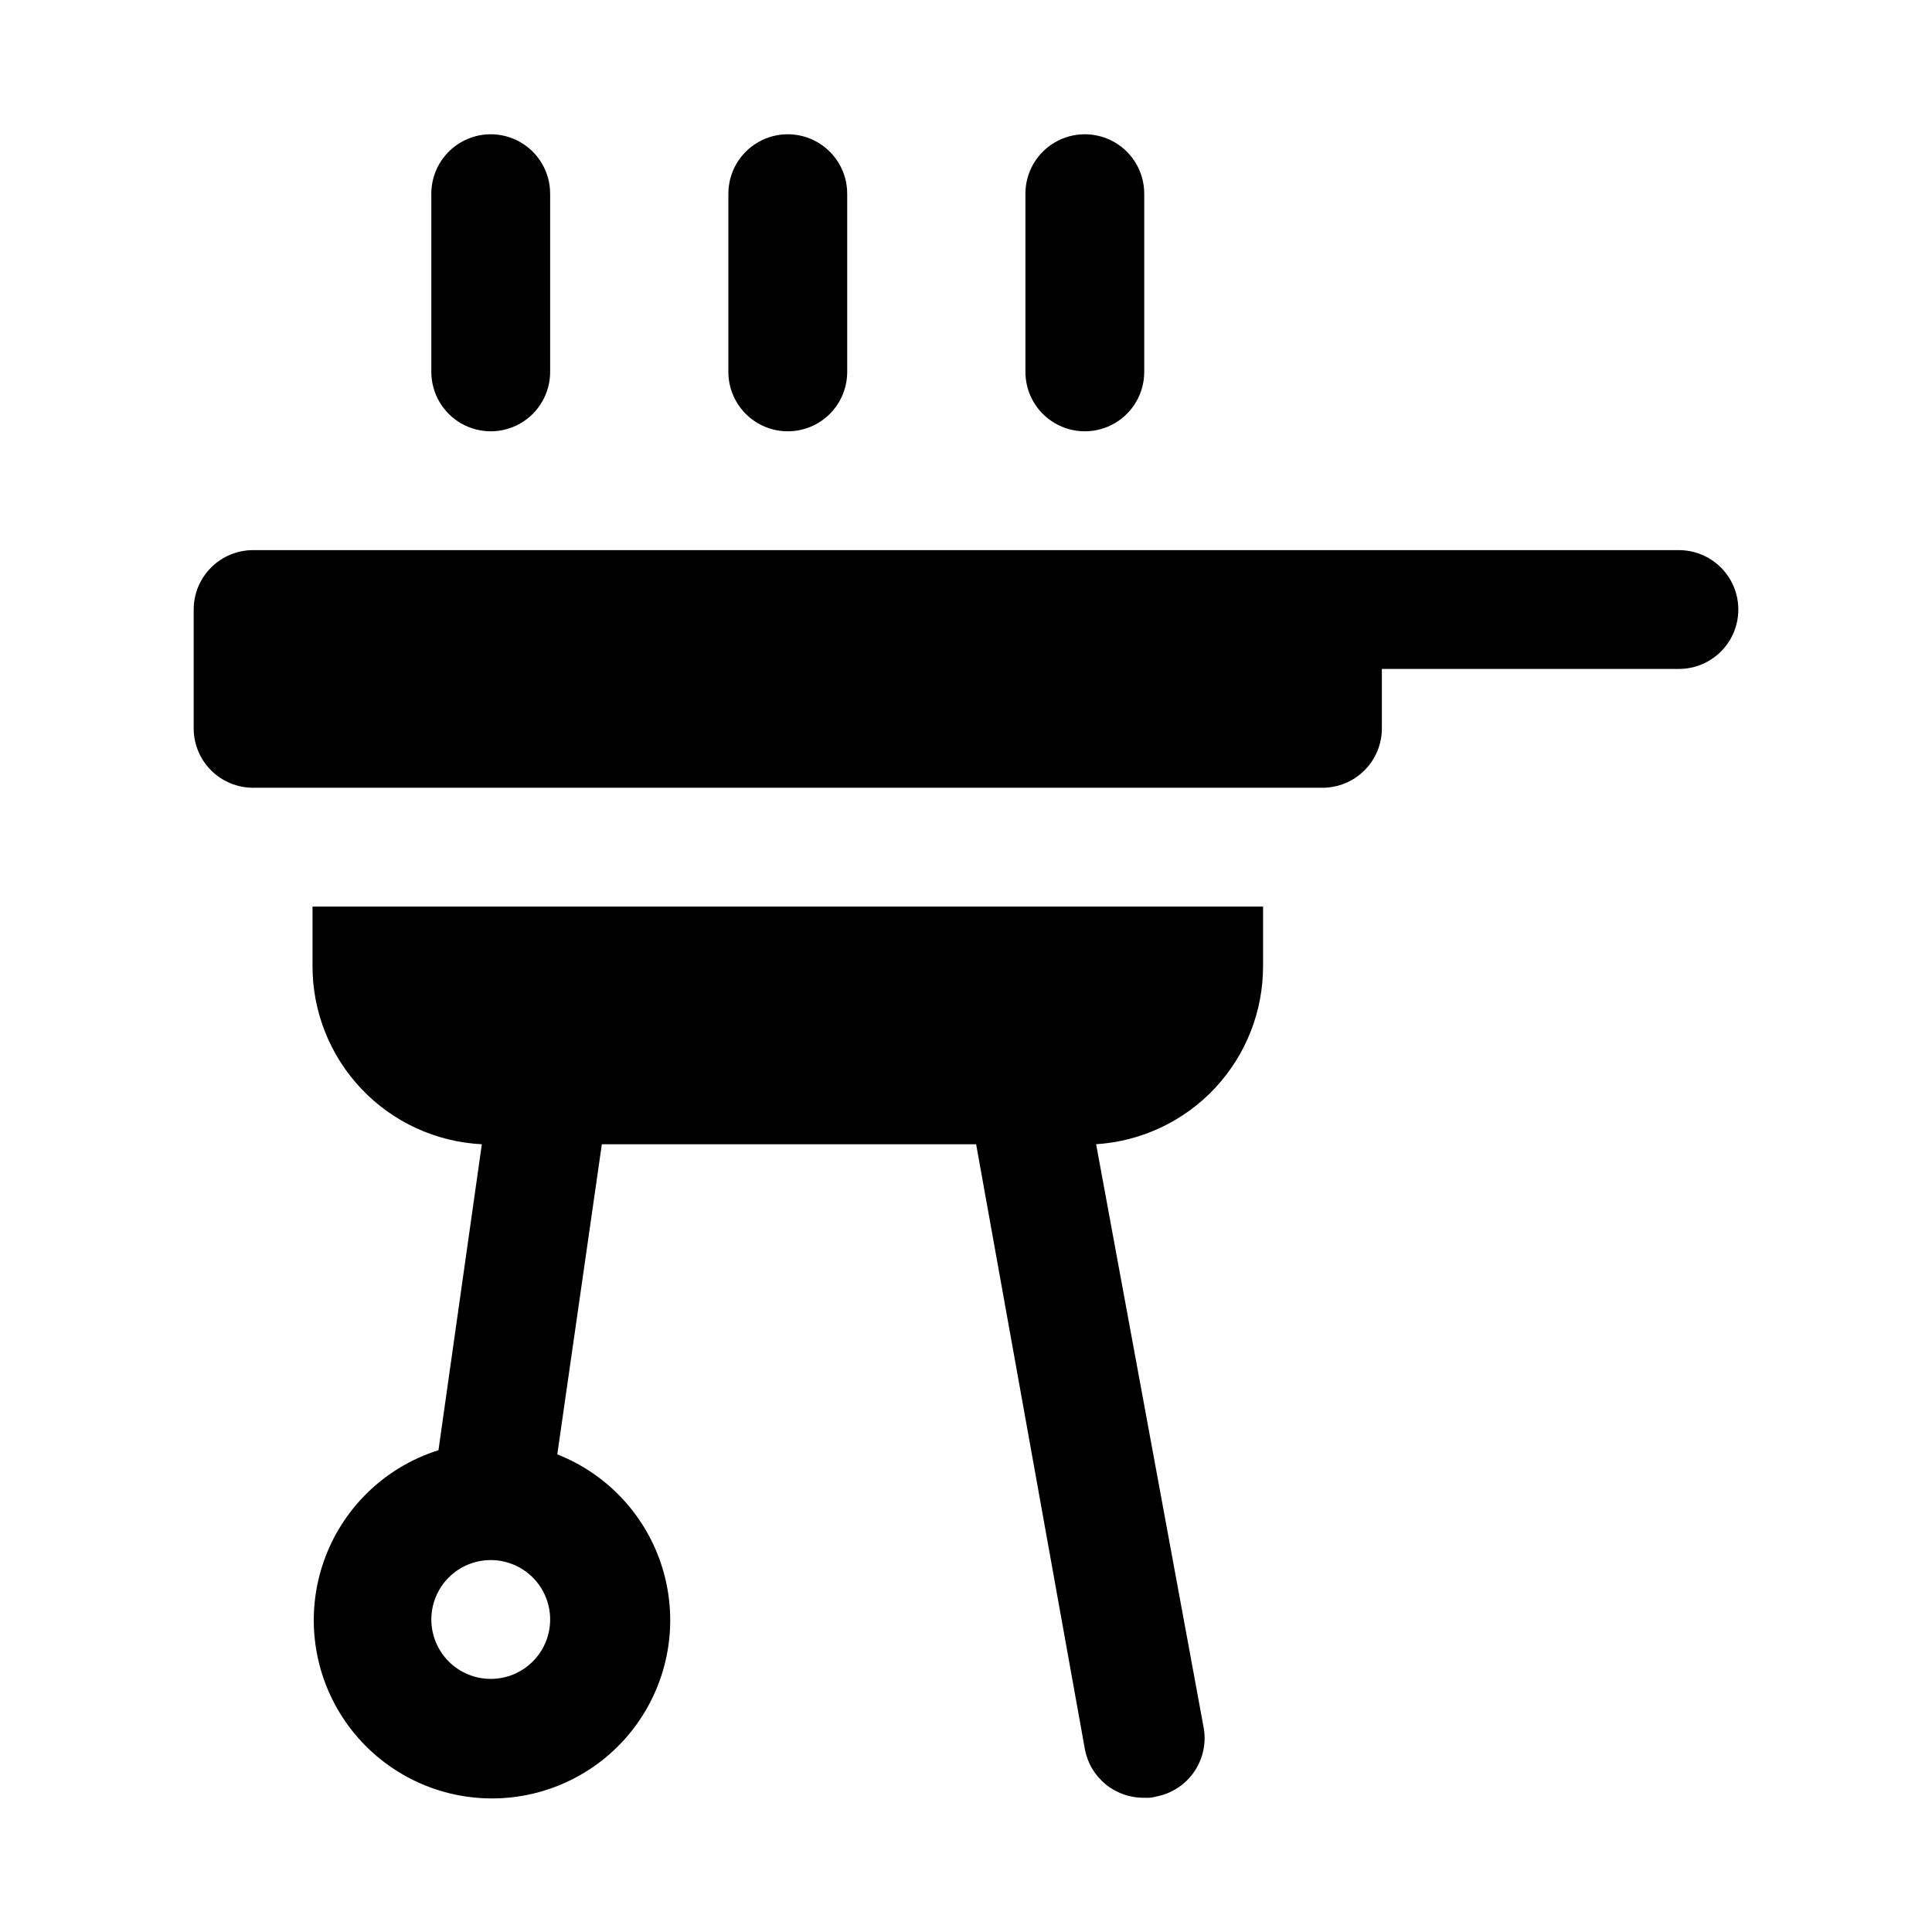 <?xml version="1.0" encoding="UTF-8"?>
<!-- The Best Svg Icon site in the world: iconSvg.co, Visit us! https://iconsvg.co -->
<svg fill="#000000" width="800px" height="800px" version="1.1" viewBox="144 144 512 512" xmlns="http://www.w3.org/2000/svg">
 <path d="m352.77 258.3c-4.176 0-8.18-1.656-11.133-4.609-2.953-2.953-4.609-6.957-4.609-11.133v-47.234c0-5.625 3-10.82 7.871-13.633 4.871-2.812 10.871-2.812 15.742 0 4.871 2.812 7.875 8.008 7.875 13.633v47.234c0 4.176-1.66 8.18-4.613 11.133-2.953 2.953-6.957 4.609-11.133 4.609zm94.465-15.742v-47.234c0-5.625-3-10.82-7.871-13.633s-10.875-2.812-15.746 0c-4.871 2.812-7.871 8.008-7.871 13.633v47.234c0 5.625 3 10.82 7.871 13.633 4.871 2.812 10.875 2.812 15.746 0s7.871-8.008 7.871-13.633zm-157.44 0v-47.234c0-5.625-3-10.82-7.871-13.633-4.871-2.812-10.871-2.812-15.742 0-4.871 2.812-7.875 8.008-7.875 13.633v47.234c0 5.625 3.004 10.82 7.875 13.633 4.871 2.812 10.871 2.812 15.742 0 4.871-2.812 7.871-8.008 7.871-13.633zm299.14 47.23h-377.86c-4.176 0-8.18 1.66-11.133 4.613s-4.613 6.957-4.613 11.133v31.488c0 4.176 1.66 8.18 4.613 11.133s6.957 4.609 11.133 4.609h283.39c4.176 0 8.184-1.656 11.133-4.609 2.953-2.953 4.613-6.957 4.613-11.133v-15.746h78.719c5.625 0 10.824-3 13.637-7.871s2.812-10.871 0-15.742c-2.812-4.875-8.012-7.875-13.637-7.875zm-110.21 94.465v15.746c0.023 12.023-4.539 23.605-12.762 32.383-8.219 8.777-19.477 14.086-31.48 14.848l28.5 154.61c0.734 4.09-0.176 8.309-2.535 11.727-2.359 3.422-5.977 5.773-10.062 6.539-1.02 0.297-2.09 0.402-3.148 0.312-3.727 0.062-7.356-1.203-10.238-3.566-2.883-2.363-4.836-5.676-5.504-9.344l-28.812-160.27h-99.188l-11.809 82.184c13.934 5.484 24.441 17.254 28.32 31.719 3.875 14.465 0.664 29.914-8.656 41.633-9.324 11.719-23.652 18.324-38.617 17.801-14.969-0.523-28.797-8.113-37.277-20.457s-10.605-27.977-5.727-42.137c4.879-14.156 16.184-25.164 30.469-29.66l11.492-81.082c-12.113-0.605-23.527-5.848-31.879-14.641-8.355-8.793-13.008-20.465-12.992-32.59v-15.746zm-188.93 188.93c0-4.176-1.656-8.18-4.609-11.133-2.953-2.953-6.957-4.613-11.133-4.613s-8.18 1.66-11.133 4.613c-2.953 2.953-4.613 6.957-4.613 11.133 0 4.176 1.66 8.18 4.613 11.133 2.953 2.953 6.957 4.609 11.133 4.609s8.18-1.656 11.133-4.609c2.953-2.953 4.609-6.957 4.609-11.133z"/>
</svg>